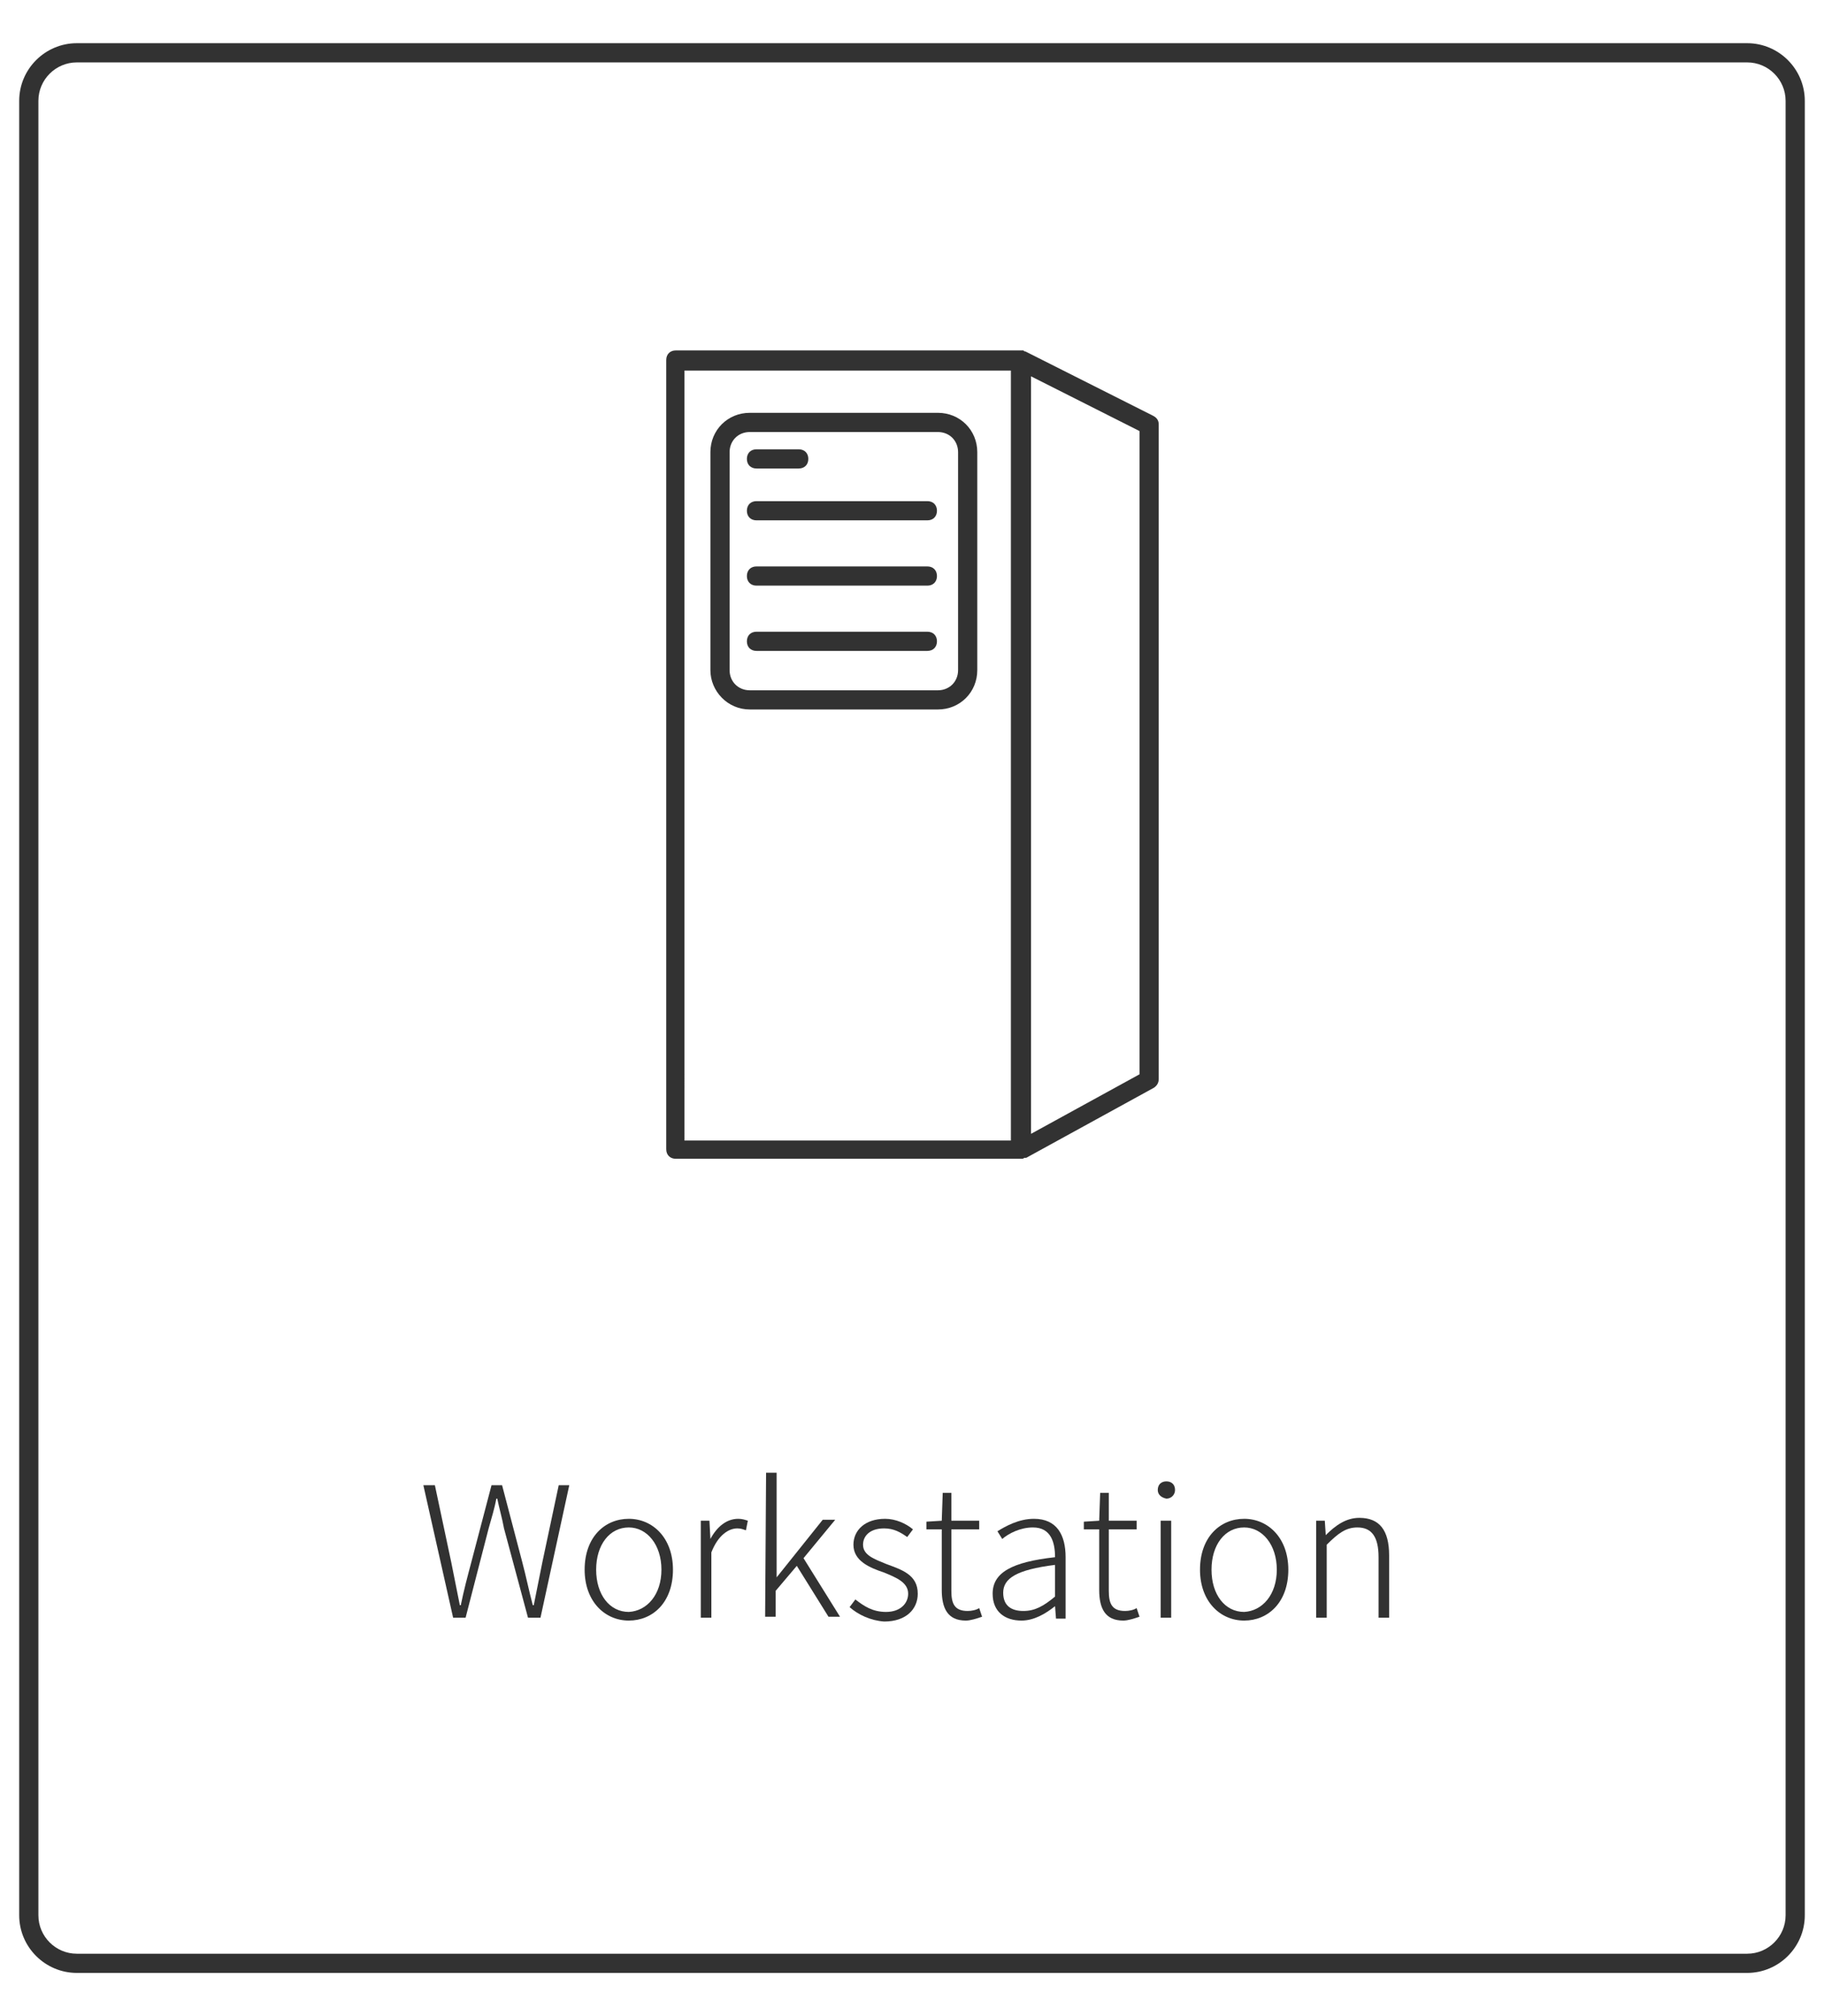 <?xml version="1.0" encoding="utf-8"?>
<!-- Generator: Adobe Illustrator 26.3.1, SVG Export Plug-In . SVG Version: 6.00 Build 0)  -->
<svg version="1.1" id="圖層_1" xmlns="http://www.w3.org/2000/svg" xmlns:xlink="http://www.w3.org/1999/xlink" x="0px" y="0px"
	 viewBox="0 0 190 210" style="enable-background:new 0 0 190 210;" xml:space="preserve">
<style type="text/css">
	.st0{fill:#323232;}
</style>
<g id="_x36_">
	<g>
		<g>
			<path class="st0" d="M120.1,43.3l-13.3-6.7l0,0c-0.1,0-0.1,0-0.2-0.1c-0.1,0-0.1,0-0.2,0l0,0h-36c-0.6,0-1,0.4-1,1v82.2
				c0,0.6,0.4,1,1,1h36l0,0l0,0c0.1,0,0.2,0,0.3-0.1h0.1c0,0,0,0,0.1,0l13.3-7.3c0.3-0.2,0.5-0.5,0.5-0.9V44.2
				C120.7,43.8,120.5,43.5,120.1,43.3z M105.3,118.8h-34V38.6h34V118.8z M118.7,111.9l-11.3,6.2V39.2l11.3,5.7V111.9z"/>
			<path class="st0" d="M78.1,73.9h19.6c2.3,0,4.1-1.8,4.1-4.1V47.1c0-2.3-1.8-4.1-4.1-4.1H78.1c-2.3,0-4.1,1.8-4.1,4.1v22.7
				C74,72,75.8,73.9,78.1,73.9z M76,47.1c0-1.2,0.9-2.1,2.1-2.1h19.6c1.2,0,2.1,0.9,2.1,2.1v22.7c0,1.2-0.9,2.1-2.1,2.1H78.1
				c-1.2,0-2.1-0.9-2.1-2.1V47.1z"/>
			<path class="st0" d="M78.8,48.8h4.4c0.6,0,1-0.4,1-1s-0.4-1-1-1h-4.4c-0.6,0-1,0.4-1,1S78.2,48.8,78.8,48.8z"/>
			<path class="st0" d="M78.8,54.2h17.8c0.6,0,1-0.4,1-1s-0.4-1-1-1H78.8c-0.6,0-1,0.4-1,1S78.2,54.2,78.8,54.2z"/>
			<path class="st0" d="M78.8,61h17.8c0.6,0,1-0.4,1-1s-0.4-1-1-1H78.8c-0.6,0-1,0.4-1,1S78.2,61,78.8,61z"/>
			<path class="st0" d="M78.8,67.8h17.8c0.6,0,1-0.4,1-1s-0.4-1-1-1H78.8c-0.6,0-1,0.4-1,1S78.2,67.8,78.8,67.8z"/>
		</g>
		<g>
			<path class="st0" d="M44.1,154.7h1.2l1.7,8c0.3,1.5,0.6,3,0.9,4.5H48c0.3-1.5,0.7-3,1.1-4.5l2.1-8h1.1l2.1,8
				c0.4,1.5,0.7,3,1.1,4.5h0.1c0.3-1.5,0.6-3,0.9-4.5l1.7-8h1.1l-3,13.8H55l-2.5-9.3c-0.2-1.1-0.5-2.1-0.7-3.1h-0.1
				c-0.2,1.1-0.5,2-0.8,3.1l-2.4,9.3h-1.3L44.1,154.7z"/>
			<path class="st0" d="M60.9,163.5c0-3.4,2.1-5.3,4.6-5.3s4.6,2,4.6,5.3c0,3.4-2.1,5.3-4.6,5.3S60.9,166.8,60.9,163.5z M68.9,163.5
				c0-2.6-1.5-4.4-3.4-4.4c-2,0-3.4,1.8-3.4,4.4s1.4,4.4,3.4,4.4C67.4,167.8,68.9,166.1,68.9,163.5z"/>
			<path class="st0" d="M73,158.4h0.9l0.1,1.9l0,0c0.7-1.3,1.7-2.1,2.9-2.1c0.4,0,0.7,0.1,1,0.2l-0.2,1c-0.3-0.1-0.5-0.2-0.9-0.2
				c-0.9,0-2,0.7-2.7,2.5v6.8H73V158.4z"/>
			<path class="st0" d="M79.8,153.4h1.1v10.9l0,0l4.8-6H87l-3.3,4l3.8,6.1h-1.2l-3.3-5.3l-2.2,2.6v2.7h-1.1L79.8,153.4L79.8,153.4z"
				/>
			<path class="st0" d="M88.5,167.4l0.6-0.8c0.9,0.7,1.8,1.3,3.2,1.3c1.5,0,2.3-0.9,2.3-1.9c0-1.2-1.3-1.7-2.5-2.2
				c-1.5-0.5-3.2-1.2-3.2-2.9c0-1.5,1.2-2.7,3.3-2.7c1.1,0,2.2,0.5,2.9,1.1l-0.6,0.8c-0.7-0.5-1.4-0.9-2.4-0.9
				c-1.5,0-2.2,0.8-2.2,1.7c0,1.1,1.2,1.5,2.4,2c1.6,0.6,3.3,1.1,3.3,3.1c0,1.6-1.2,2.9-3.5,2.9C90.7,168.8,89.4,168.2,88.5,167.4z"
				/>
			<path class="st0" d="M98.1,165.6v-6.3h-1.6v-0.8l1.6-0.1l0.1-2.9h0.9v2.9h2.9v0.9h-2.9v6.4c0,1.3,0.3,2.1,1.7,2.1
				c0.4,0,0.9-0.1,1.2-0.3l0.3,0.9c-0.6,0.2-1.2,0.4-1.7,0.4C98.7,168.8,98.1,167.5,98.1,165.6z"/>
			<path class="st0" d="M103.4,166c0-2.2,2-3.3,6.5-3.8c0-1.5-0.4-3.1-2.3-3.1c-1.3,0-2.5,0.6-3.2,1.2l-0.5-0.8
				c0.8-0.5,2.2-1.3,3.8-1.3c2.4,0,3.3,1.7,3.3,4v6.4h-1l-0.1-1.3l0,0c-1,0.8-2.2,1.5-3.5,1.5C104.7,168.8,103.4,167.9,103.4,166z
				 M109.9,166.3V163c-4,0.5-5.4,1.4-5.4,2.9c0,1.4,0.9,1.9,2.1,1.9S108.7,167.3,109.9,166.3z"/>
			<path class="st0" d="M114.5,165.6v-6.3h-1.6v-0.8l1.6-0.1l0.1-2.9h0.9v2.9h2.9v0.9h-2.9v6.4c0,1.3,0.3,2.1,1.7,2.1
				c0.4,0,0.9-0.1,1.2-0.3l0.3,0.9c-0.6,0.2-1.2,0.4-1.7,0.4C115.1,168.8,114.5,167.5,114.5,165.6z"/>
			<path class="st0" d="M120.6,155.2c0-0.6,0.4-0.9,0.9-0.9s0.9,0.3,0.9,0.9c0,0.5-0.4,0.9-0.9,0.9C121,156,120.6,155.7,120.6,155.2
				z M120.9,158.4h1.1v10.1h-1.1V158.4z"/>
			<path class="st0" d="M125,163.5c0-3.4,2.1-5.3,4.6-5.3c2.5,0,4.6,2,4.6,5.3c0,3.4-2.1,5.3-4.6,5.3
				C127.1,168.8,125,166.8,125,163.5z M133,163.5c0-2.6-1.5-4.4-3.4-4.4c-2,0-3.4,1.8-3.4,4.4s1.4,4.4,3.4,4.4
				C131.5,167.8,133,166.1,133,163.5z"/>
			<path class="st0" d="M137.1,158.4h0.9l0.1,1.5l0,0c1-1,2.1-1.8,3.5-1.8c2.1,0,3.1,1.3,3.1,3.9v6.5h-1.1v-6.3
				c0-2.1-0.7-3.1-2.2-3.1c-1.2,0-2,0.6-3.2,1.8v7.6h-1.1V158.4z"/>
		</g>
		<path class="st0" d="M182,205.5H8c-3.3,0-6-2.7-6-6v-189c0-3.3,2.7-6,6-6h174c3.3,0,6,2.7,6,6v189
			C188,202.8,185.3,205.5,182,205.5z M8,6.5c-2.2,0-4,1.8-4,4v189c0,2.2,1.8,4,4,4h174c2.2,0,4-1.8,4-4v-189c0-2.2-1.8-4-4-4H8z"/>
	</g>
</g>
</svg>
